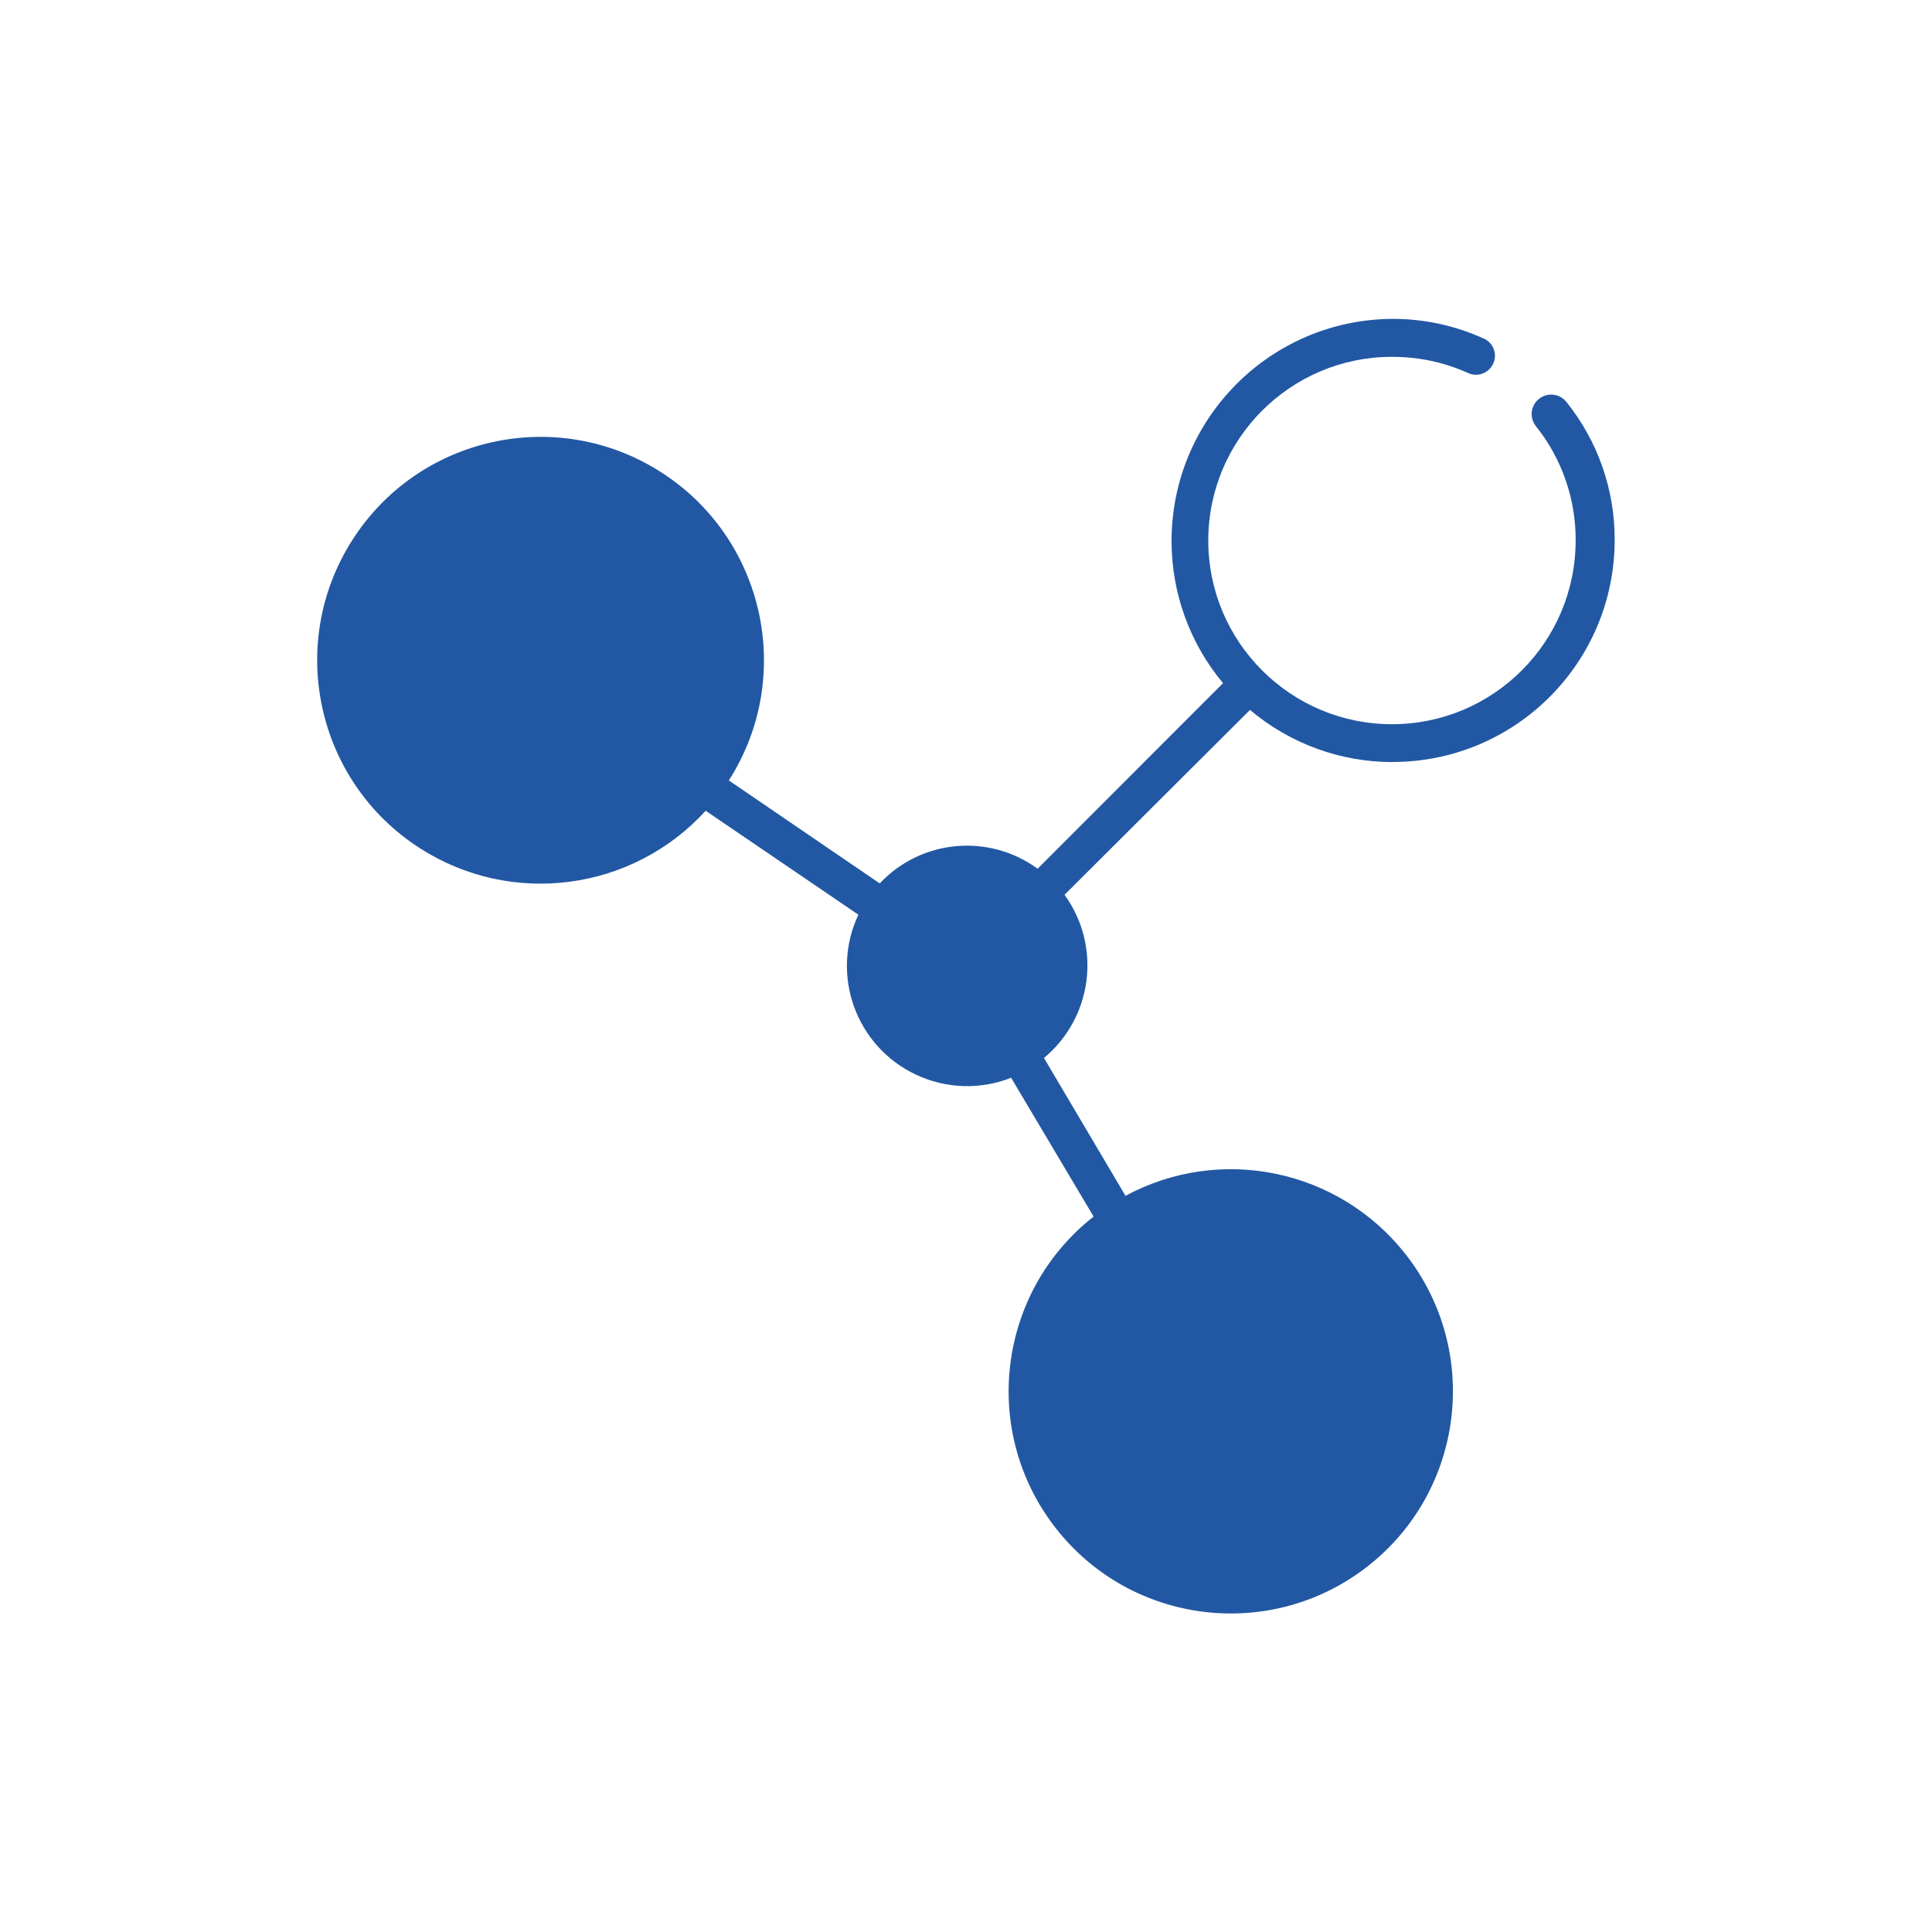 <?xml version="1.0" encoding="UTF-8"?>
<svg id="Layer_1" data-name="Layer 1" xmlns="http://www.w3.org/2000/svg" viewBox="0 0 200 200">
  <defs>
    <style>
      .cls-1 {
        fill: #2258a3;
        stroke-width: 0px;
      }
    </style>
  </defs>
  <g id="Illustration">
    <path class="cls-1" d="M144.16,78.88c12.7,0,22.99-10.29,22.99-22.99.02-5.19-1.74-10.22-4.99-14.27-.69-.88-1.95-1.03-2.83-.34-.88.69-1.03,1.95-.34,2.83,2.69,3.36,4.14,7.53,4.12,11.83,0,10.5-8.5,19.02-19,19.03-10.5,0-19.02-8.5-19.03-19,0-10.5,8.5-19.02,19-19.03.02,0,.05,0,.07,0,2.7,0,5.37.56,7.83,1.68.99.45,2.15,0,2.6-.98.45-.98.02-2.14-.96-2.59,0,0-.01,0-.02,0-2.97-1.35-6.19-2.05-9.46-2.04-12.7.07-22.93,10.43-22.86,23.13.03,5.33,1.91,10.49,5.33,14.58l-19.2,19.21c-5.05-3.69-12.06-3.04-16.34,1.52l-15.62-10.66c6.87-10.76,3.72-25.06-7.05-31.93-10.76-6.87-25.06-3.72-31.93,7.05-6.87,10.76-3.72,25.06,7.05,31.93,9.49,6.06,21.95,4.4,29.53-3.91l15.81,10.76c-2.93,6.22-.26,13.63,5.96,16.56,3.1,1.46,6.66,1.58,9.85.32l8.54,14.37c-9.99,7.84-11.73,22.3-3.89,32.29,7.84,9.99,22.3,11.73,32.29,3.89,9.99-7.84,11.73-22.3,3.89-32.29-6.91-8.8-19.15-11.35-28.99-6.04l-8.44-14.27c5.05-4.19,5.98-11.58,2.13-16.89l19.2-19.14c4.13,3.49,9.36,5.4,14.76,5.4Z"/>
  </g>
</svg>